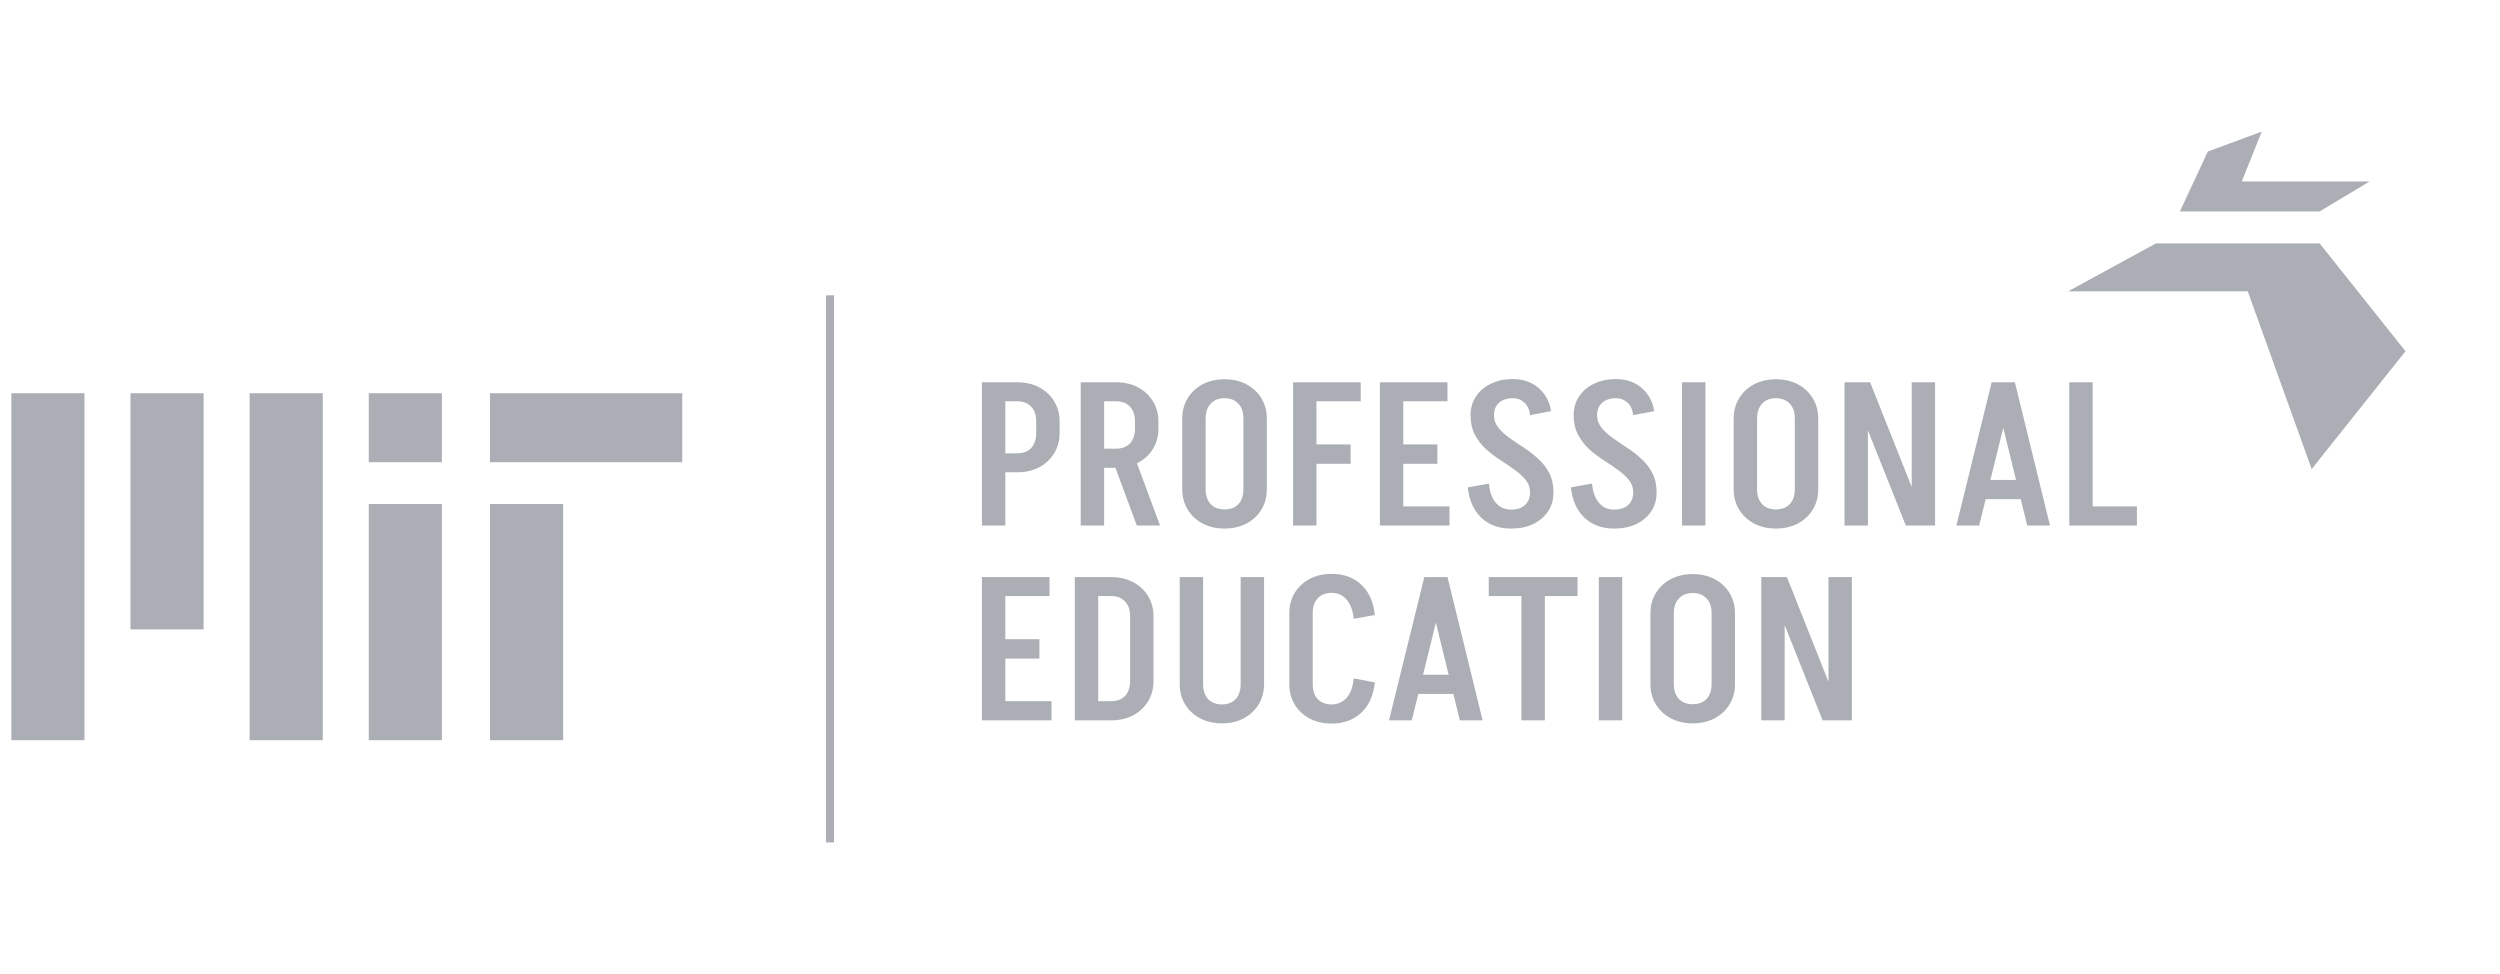 <svg width="77" height="30" viewBox="0 0 77 30" fill="none" xmlns="http://www.w3.org/2000/svg">
<path d="M1.476 12.111V22.798ZM5.145 12.111V19.386ZM8.815 12.111V22.798ZM12.484 12.111V14.236ZM16.218 15.523V22.798Z" fill="#ABAFB5"/>
<path d="M1.476 12.111V22.798M5.145 12.111V19.386M8.815 12.111V22.798M12.484 12.111V14.236M16.218 15.523V22.798" stroke="#ABAFB5" stroke-width="2.253"/>
<path d="M12.484 15.523V22.798Z" fill="#ABAFB5"/>
<path d="M12.484 15.523V22.798" stroke="#ABAFB5" stroke-width="2.253"/>
<path d="M15.092 13.174H21.014Z" fill="#ABAFB5"/>
<path d="M15.092 13.174H21.014" stroke="#ABAFB5" stroke-width="2.124"/>
<path d="M30.809 12.358V11.774H31.337V12.358H30.809ZM30.809 14.546V13.962H31.337V14.546H30.809ZM31.915 13.34V12.98H32.636V13.34H31.915ZM32.636 12.986H31.915C31.915 12.787 31.863 12.634 31.76 12.526C31.656 12.414 31.513 12.358 31.331 12.358V11.774C31.588 11.774 31.814 11.826 32.008 11.93C32.203 12.033 32.356 12.176 32.468 12.358C32.58 12.541 32.636 12.75 32.636 12.986ZM32.636 13.334C32.636 13.57 32.58 13.78 32.468 13.962C32.356 14.144 32.203 14.287 32.008 14.391C31.814 14.494 31.588 14.546 31.331 14.546V13.962C31.513 13.962 31.656 13.908 31.76 13.8C31.863 13.688 31.915 13.533 31.915 13.334H32.636ZM30.243 16.187V11.774H30.964V16.187H30.243ZM35.014 16.187L34.231 14.074H34.946L35.729 16.187H35.014ZM33.852 14.409V13.819H34.38V14.409H33.852ZM33.852 12.358V11.774H34.38V12.358H33.852ZM34.958 13.204V12.98H35.679V13.204H34.958ZM35.679 12.986H34.958C34.958 12.787 34.906 12.634 34.803 12.526C34.699 12.414 34.556 12.358 34.374 12.358V11.774C34.631 11.774 34.856 11.826 35.051 11.93C35.246 12.033 35.399 12.176 35.511 12.358C35.623 12.541 35.679 12.75 35.679 12.986ZM35.679 13.197C35.679 13.434 35.623 13.643 35.511 13.825C35.399 14.008 35.246 14.15 35.051 14.254C34.856 14.358 34.631 14.409 34.374 14.409V13.819C34.556 13.819 34.699 13.765 34.803 13.657C34.906 13.546 34.958 13.392 34.958 13.197H35.679ZM33.286 16.187V11.774H34.007V16.187H33.286ZM38.297 15.074V12.88H39.018V15.074H38.297ZM36.413 15.074V12.88H37.134V15.074H36.413ZM39.018 12.893H38.297C38.297 12.694 38.245 12.541 38.141 12.433C38.038 12.321 37.895 12.265 37.712 12.265V11.681C37.969 11.681 38.195 11.733 38.39 11.836C38.585 11.94 38.738 12.083 38.85 12.265C38.962 12.447 39.018 12.657 39.018 12.893ZM36.413 12.893C36.413 12.657 36.469 12.447 36.581 12.265C36.693 12.083 36.846 11.94 37.041 11.836C37.24 11.733 37.466 11.681 37.719 11.681V12.265C37.536 12.265 37.393 12.321 37.29 12.433C37.186 12.541 37.134 12.694 37.134 12.893H36.413ZM39.018 15.068C39.018 15.304 38.962 15.514 38.85 15.696C38.738 15.878 38.585 16.021 38.39 16.125C38.195 16.228 37.969 16.28 37.712 16.28V15.69C37.895 15.69 38.038 15.636 38.141 15.528C38.245 15.416 38.297 15.263 38.297 15.068H39.018ZM36.413 15.068H37.134C37.134 15.263 37.186 15.416 37.29 15.528C37.393 15.636 37.536 15.69 37.719 15.69V16.28C37.466 16.28 37.24 16.228 37.041 16.125C36.846 16.021 36.693 15.878 36.581 15.696C36.469 15.514 36.413 15.304 36.413 15.068ZM40.362 14.285V13.688H41.599V14.285H40.362ZM39.827 11.774H40.548V16.187H39.827V11.774ZM40.362 11.774H41.91V12.358H40.362V11.774ZM42.972 16.187V15.597H44.644V16.187H42.972ZM43.035 14.285V13.688H44.272V14.285H43.035ZM42.5 11.774H43.221V16.187H42.5V11.774ZM43.035 11.774H44.582V12.358H43.035V11.774ZM47.126 15.168C47.126 15.023 47.083 14.896 46.996 14.789C46.909 14.677 46.795 14.571 46.654 14.472C46.517 14.372 46.37 14.273 46.213 14.173C46.055 14.07 45.906 13.956 45.765 13.831C45.628 13.703 45.514 13.554 45.423 13.384C45.336 13.214 45.293 13.015 45.293 12.787H46.014C46.014 12.928 46.057 13.055 46.144 13.166C46.235 13.278 46.349 13.384 46.486 13.483C46.627 13.583 46.776 13.684 46.934 13.788C47.091 13.887 47.238 14.001 47.375 14.13C47.516 14.254 47.63 14.401 47.717 14.571C47.804 14.737 47.847 14.936 47.847 15.168H47.126ZM45.293 12.793C45.293 12.57 45.349 12.375 45.461 12.209C45.572 12.039 45.726 11.909 45.92 11.818C46.119 11.722 46.345 11.675 46.598 11.675V12.265C46.416 12.265 46.273 12.313 46.169 12.408C46.066 12.499 46.014 12.628 46.014 12.793H45.293ZM47.847 15.161C47.847 15.389 47.791 15.586 47.679 15.752C47.568 15.918 47.414 16.048 47.219 16.143C47.025 16.235 46.799 16.28 46.542 16.28V15.696C46.724 15.696 46.867 15.648 46.971 15.553C47.074 15.458 47.126 15.327 47.126 15.161H47.847ZM47.126 12.787C47.105 12.613 47.045 12.483 46.946 12.396C46.851 12.309 46.735 12.265 46.598 12.265V11.675C46.809 11.675 46.998 11.716 47.163 11.799C47.329 11.882 47.464 11.998 47.568 12.147C47.675 12.292 47.744 12.464 47.773 12.663L47.126 12.787ZM45.858 14.894C45.879 15.143 45.949 15.34 46.07 15.485C46.19 15.626 46.347 15.696 46.542 15.696V16.28C46.165 16.28 45.858 16.168 45.622 15.944C45.39 15.721 45.251 15.41 45.206 15.012L45.858 14.894ZM50.303 15.168C50.303 15.023 50.259 14.896 50.172 14.789C50.085 14.677 49.971 14.571 49.83 14.472C49.694 14.372 49.547 14.273 49.389 14.173C49.232 14.07 49.083 13.956 48.942 13.831C48.805 13.703 48.691 13.554 48.6 13.384C48.513 13.214 48.469 13.015 48.469 12.787H49.19C49.19 12.928 49.234 13.055 49.321 13.166C49.412 13.278 49.526 13.384 49.663 13.483C49.803 13.583 49.953 13.684 50.11 13.788C50.267 13.887 50.415 14.001 50.551 14.13C50.692 14.254 50.806 14.401 50.893 14.571C50.98 14.737 51.024 14.936 51.024 15.168H50.303ZM48.469 12.793C48.469 12.57 48.525 12.375 48.637 12.209C48.749 12.039 48.902 11.909 49.097 11.818C49.296 11.722 49.522 11.675 49.774 11.675V12.265C49.592 12.265 49.449 12.313 49.346 12.408C49.242 12.499 49.19 12.628 49.19 12.793H48.469ZM51.024 15.161C51.024 15.389 50.968 15.586 50.856 15.752C50.744 15.918 50.591 16.048 50.396 16.143C50.201 16.235 49.975 16.28 49.718 16.28V15.696C49.901 15.696 50.044 15.648 50.147 15.553C50.251 15.458 50.303 15.327 50.303 15.161H51.024ZM50.303 12.787C50.282 12.613 50.222 12.483 50.123 12.396C50.027 12.309 49.911 12.265 49.774 12.265V11.675C49.986 11.675 50.174 11.716 50.34 11.799C50.506 11.882 50.64 11.998 50.744 12.147C50.852 12.292 50.92 12.464 50.949 12.663L50.303 12.787ZM49.035 14.894C49.056 15.143 49.126 15.34 49.246 15.485C49.366 15.626 49.524 15.696 49.718 15.696V16.28C49.341 16.28 49.035 16.168 48.799 15.944C48.567 15.721 48.428 15.41 48.382 15.012L49.035 14.894ZM51.807 16.187V11.774H52.528V16.187H51.807ZM55.28 15.074V12.88H56.001V15.074H55.28ZM53.397 15.074V12.88H54.118V15.074H53.397ZM56.001 12.893H55.28C55.28 12.694 55.228 12.541 55.125 12.433C55.021 12.321 54.878 12.265 54.696 12.265V11.681C54.953 11.681 55.178 11.733 55.373 11.836C55.568 11.94 55.721 12.083 55.833 12.265C55.945 12.447 56.001 12.657 56.001 12.893ZM53.397 12.893C53.397 12.657 53.453 12.447 53.565 12.265C53.676 12.083 53.83 11.94 54.025 11.836C54.224 11.733 54.449 11.681 54.702 11.681V12.265C54.52 12.265 54.377 12.321 54.273 12.433C54.17 12.541 54.118 12.694 54.118 12.893H53.397ZM56.001 15.068C56.001 15.304 55.945 15.514 55.833 15.696C55.721 15.878 55.568 16.021 55.373 16.125C55.178 16.228 54.953 16.28 54.696 16.28V15.69C54.878 15.69 55.021 15.636 55.125 15.528C55.228 15.416 55.28 15.263 55.28 15.068H56.001ZM53.397 15.068H54.118C54.118 15.263 54.17 15.416 54.273 15.528C54.377 15.636 54.52 15.69 54.702 15.69V16.28C54.449 16.28 54.224 16.228 54.025 16.125C53.83 16.021 53.676 15.878 53.565 15.696C53.453 15.514 53.397 15.304 53.397 15.068ZM58.7 16.187L56.941 11.774H57.6L59.353 16.187H58.7ZM56.811 16.187V11.774H57.532V16.187H56.811ZM58.88 16.187V11.774H59.601V16.187H58.88ZM60.996 15.373V14.782H62.581V15.373H60.996ZM62.046 11.774L60.958 16.187H60.256L61.344 11.774H62.046ZM62.059 11.774L63.14 16.187H62.438L61.356 11.774H62.059ZM64.269 16.187V15.597H65.817V16.187H64.269ZM63.734 16.187V11.774H64.455V16.187H63.734ZM30.715 22.187V21.596H32.387V22.187H30.715ZM30.778 20.285V19.688H32.014V20.285H30.778ZM30.243 17.774H30.964V22.187H30.243V17.774ZM30.778 17.774H32.325V18.358H30.778V17.774ZM34.807 20.981V18.98H35.528V20.981H34.807ZM33.67 22.187V21.596H34.223V22.187H33.67ZM33.67 18.358V17.774H34.223V18.358H33.67ZM33.67 18.358V17.774H34.223V18.358H33.67ZM35.528 18.986H34.807C34.807 18.787 34.755 18.634 34.652 18.526C34.548 18.414 34.405 18.358 34.223 18.358V17.774C34.48 17.774 34.706 17.826 34.9 17.93C35.095 18.033 35.248 18.176 35.36 18.358C35.472 18.541 35.528 18.75 35.528 18.986ZM35.528 20.975C35.528 21.211 35.472 21.42 35.36 21.603C35.248 21.785 35.095 21.928 34.9 22.032C34.706 22.135 34.48 22.187 34.223 22.187V21.596C34.405 21.596 34.548 21.543 34.652 21.435C34.755 21.323 34.807 21.17 34.807 20.975H35.528ZM33.104 22.187V17.774H33.825V22.187H33.104ZM38.212 21.074V17.774H38.933V21.074H38.212ZM36.335 21.074V17.774H37.056V21.074H36.335ZM38.933 21.068C38.933 21.304 38.877 21.514 38.765 21.696C38.654 21.878 38.5 22.021 38.305 22.125C38.111 22.228 37.885 22.28 37.628 22.28V21.696C37.81 21.696 37.953 21.642 38.057 21.534C38.16 21.422 38.212 21.267 38.212 21.068H38.933ZM36.335 21.068H37.056C37.056 21.267 37.108 21.422 37.212 21.534C37.315 21.642 37.458 21.696 37.64 21.696V22.28C37.388 22.28 37.162 22.228 36.963 22.125C36.768 22.021 36.615 21.878 36.503 21.696C36.391 21.514 36.335 21.304 36.335 21.068ZM39.711 21.074V18.88H40.432V21.074H39.711ZM39.711 18.887C39.711 18.651 39.767 18.441 39.878 18.259C39.99 18.077 40.144 17.934 40.338 17.83C40.537 17.727 40.763 17.675 41.016 17.675V18.259C40.834 18.259 40.691 18.315 40.587 18.427C40.483 18.535 40.432 18.688 40.432 18.887H39.711ZM39.711 21.074H40.432C40.432 21.269 40.483 21.422 40.587 21.534C40.691 21.642 40.834 21.696 41.016 21.696V22.286C40.763 22.286 40.537 22.235 40.338 22.131C40.144 22.027 39.99 21.884 39.878 21.702C39.767 21.52 39.711 21.311 39.711 21.074ZM41.693 19.061C41.672 18.812 41.602 18.617 41.482 18.477C41.362 18.331 41.204 18.259 41.01 18.259V17.675C41.387 17.675 41.693 17.787 41.929 18.01C42.166 18.23 42.304 18.541 42.346 18.943L41.693 19.061ZM41.693 20.894L42.346 21.018C42.304 21.416 42.166 21.727 41.929 21.951C41.693 22.174 41.387 22.286 41.01 22.286V21.696C41.204 21.696 41.362 21.625 41.482 21.485C41.602 21.344 41.672 21.147 41.693 20.894ZM43.521 21.373V20.782H45.105V21.373H43.521ZM44.571 17.774L43.483 22.187H42.781L43.869 17.774H44.571ZM44.583 17.774L45.665 22.187H44.963L43.881 17.774H44.583ZM45.853 18.358V17.774H48.588V18.358H45.853ZM46.86 22.187V17.774H47.581V22.187H46.86ZM49.243 22.187V17.774H49.964V22.187H49.243ZM52.717 21.074V18.88H53.438V21.074H52.717ZM50.833 21.074V18.88H51.554V21.074H50.833ZM53.438 18.893H52.717C52.717 18.694 52.665 18.541 52.561 18.433C52.458 18.321 52.315 18.265 52.132 18.265V17.681C52.389 17.681 52.615 17.733 52.81 17.836C53.005 17.94 53.158 18.083 53.27 18.265C53.382 18.448 53.438 18.657 53.438 18.893ZM50.833 18.893C50.833 18.657 50.889 18.448 51.001 18.265C51.113 18.083 51.266 17.94 51.461 17.836C51.66 17.733 51.886 17.681 52.139 17.681V18.265C51.956 18.265 51.813 18.321 51.71 18.433C51.606 18.541 51.554 18.694 51.554 18.893H50.833ZM53.438 21.068C53.438 21.304 53.382 21.514 53.27 21.696C53.158 21.878 53.005 22.021 52.81 22.125C52.615 22.228 52.389 22.28 52.132 22.28V21.69C52.315 21.69 52.458 21.636 52.561 21.528C52.665 21.416 52.717 21.263 52.717 21.068H53.438ZM50.833 21.068H51.554C51.554 21.263 51.606 21.416 51.71 21.528C51.813 21.636 51.956 21.69 52.139 21.69V22.28C51.886 22.28 51.66 22.228 51.461 22.125C51.266 22.021 51.113 21.878 51.001 21.696C50.889 21.514 50.833 21.304 50.833 21.068ZM56.137 22.187L54.378 17.774H55.037L56.789 22.187H56.137ZM54.247 22.187V17.774H54.968V22.187H54.247ZM56.317 22.187V17.774H57.038V22.187H56.317Z" fill="#ABAFB5"/>
<line x1="25.565" y1="9.096" x2="25.565" y2="25.947" stroke="#ABAFB5" stroke-width="0.246"/>
<path d="M69.231 8.973H63.696L66.402 7.497H71.445L74.09 10.818L71.199 14.447L69.231 8.973Z" fill="#ABAFB5"/>
<path d="M71.445 6.513H67.14L68.001 4.668L69.662 4.053L69.047 5.59H72.983L71.445 6.513Z" fill="#ABAFB5"/>
</svg>
